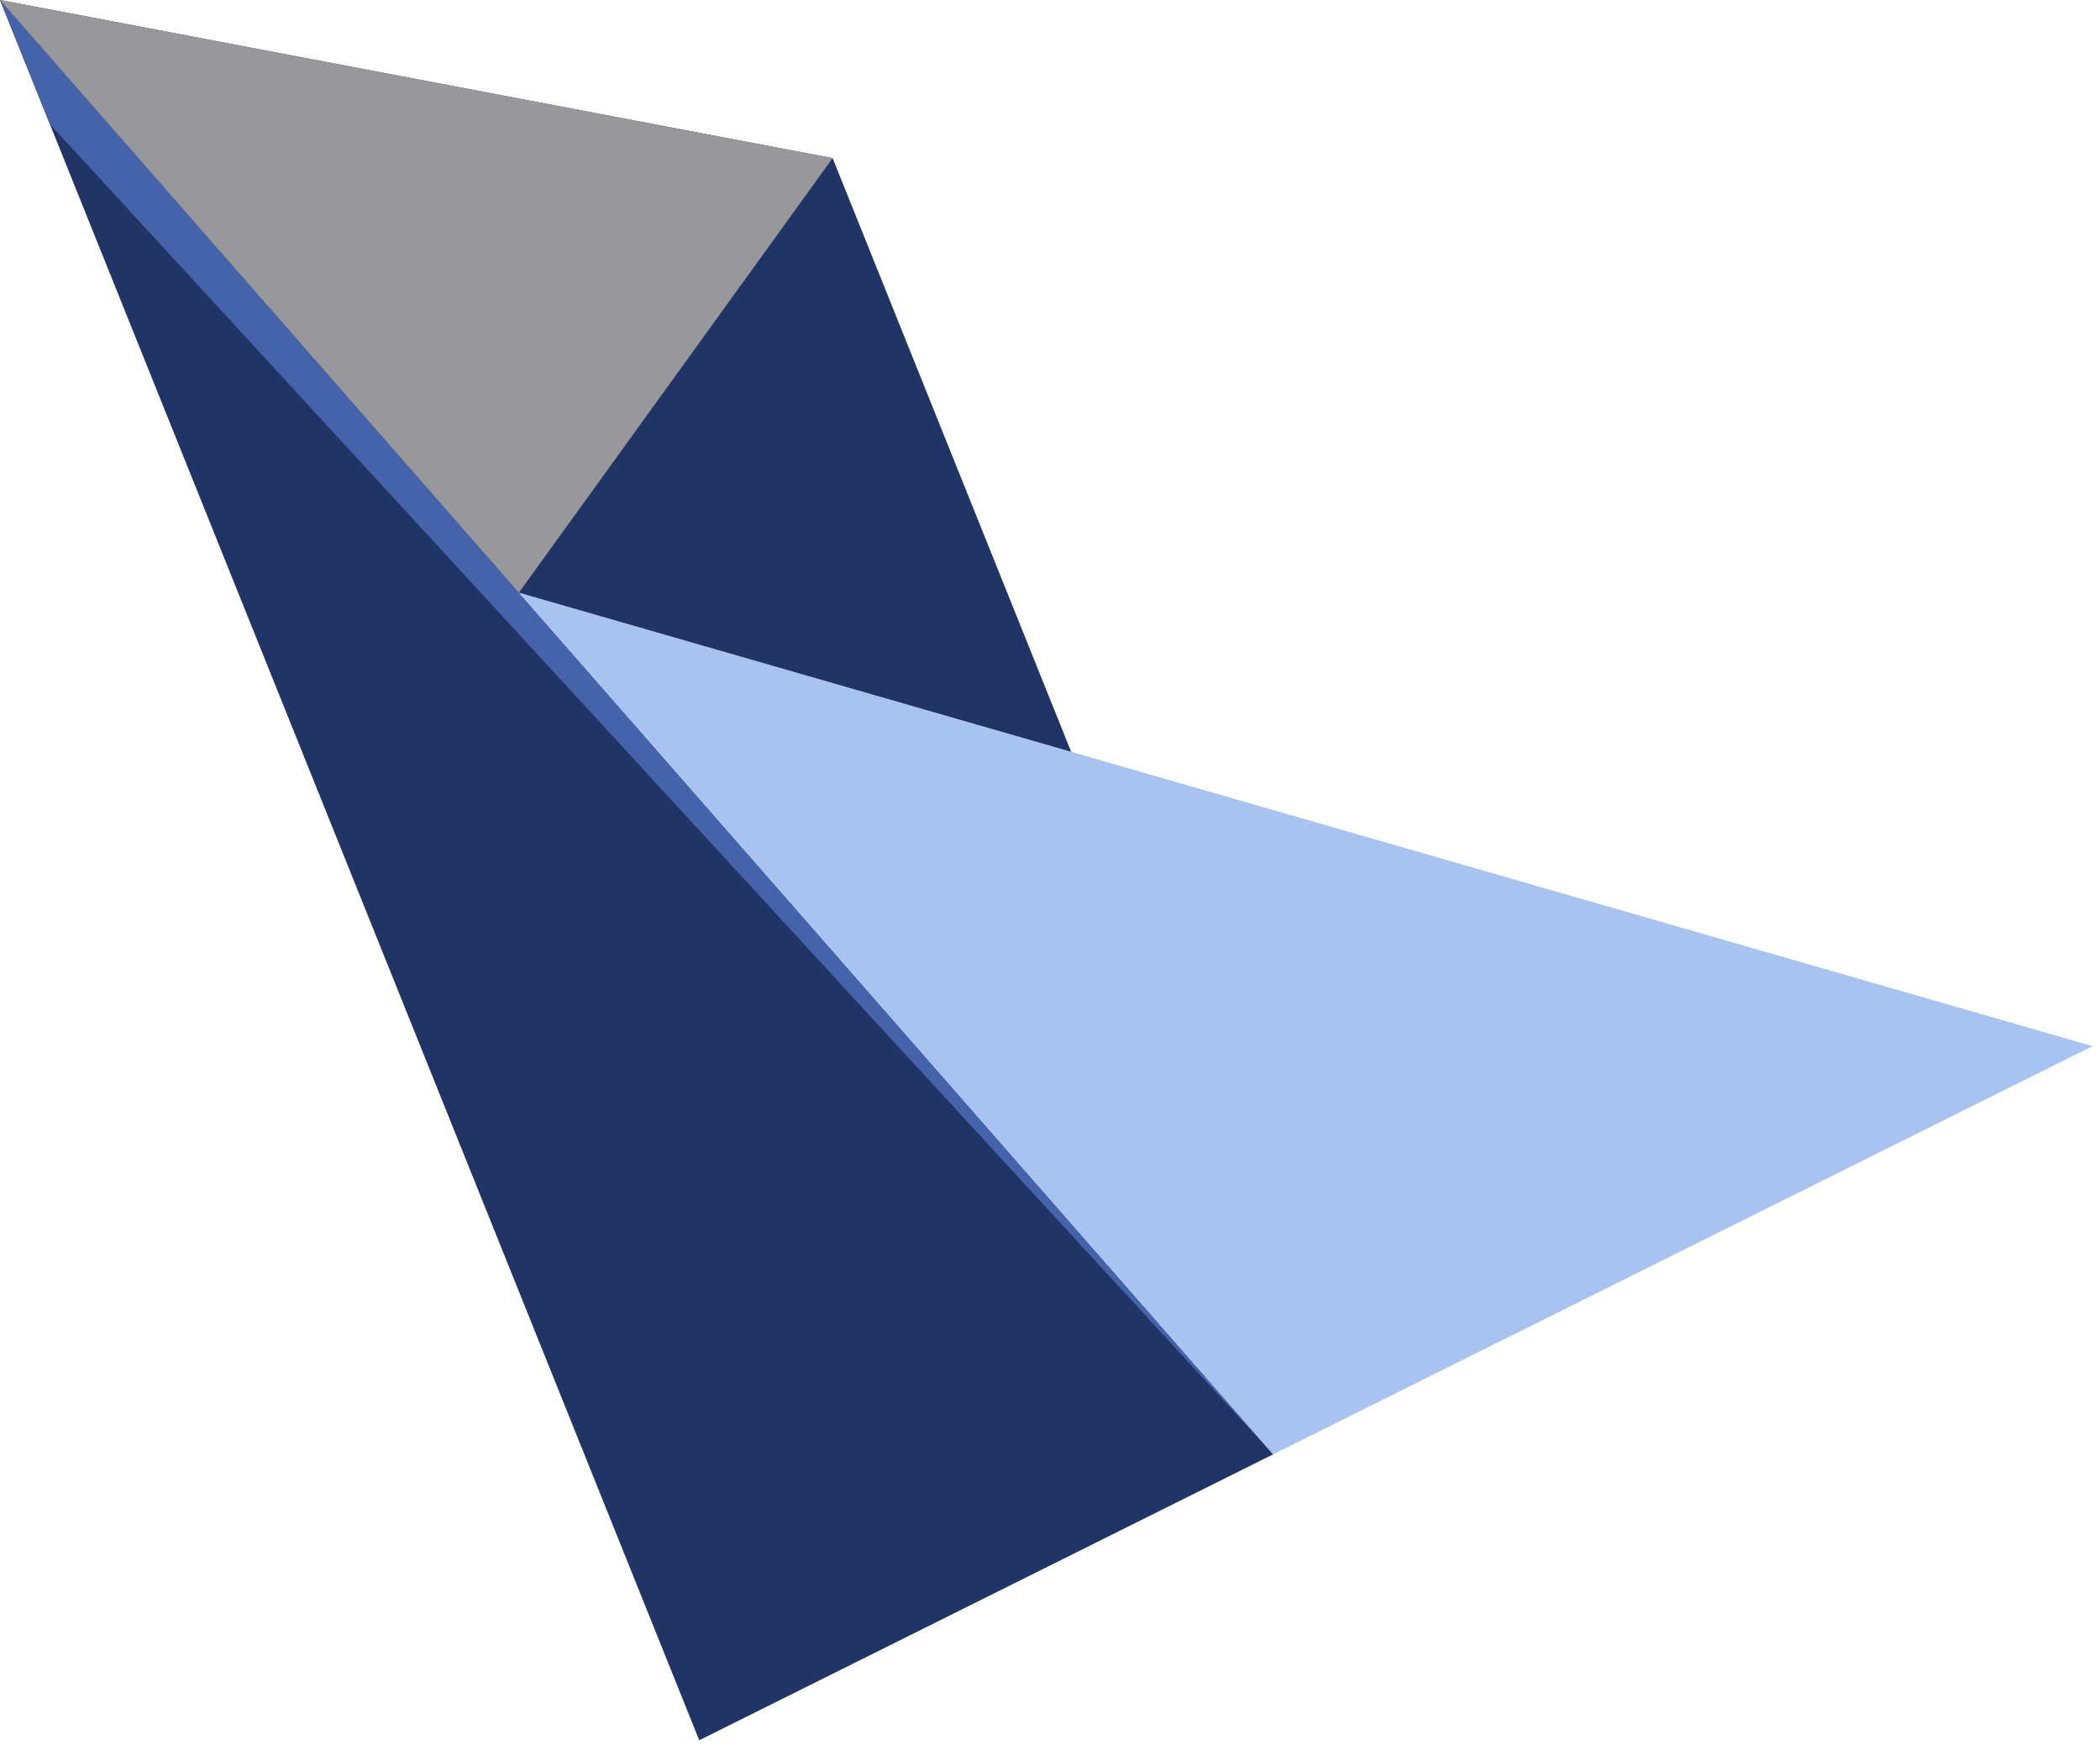 <svg width="130" height="108" viewBox="0 0 130 108" fill="none" xmlns="http://www.w3.org/2000/svg">
<path d="M78.815 90.014L0 0L43.286 107.711L78.815 90.014Z" fill="#213466"/>
<path d="M78.815 90.014L3.089 7.687L0 0L78.815 90.014Z" fill="#4463AA"/>
<path d="M129.54 64.749L32.119 36.683L78.815 90.014L129.54 64.749Z" fill="#A8C3EF"/>
<path d="M66.311 46.533L51.544 9.788L0 0L32.119 36.683L66.311 46.533Z" fill="#213466"/>
<path d="M51.544 9.788L32.12 36.683L0 0L51.544 9.788Z" fill="#98989A"/>
</svg>

